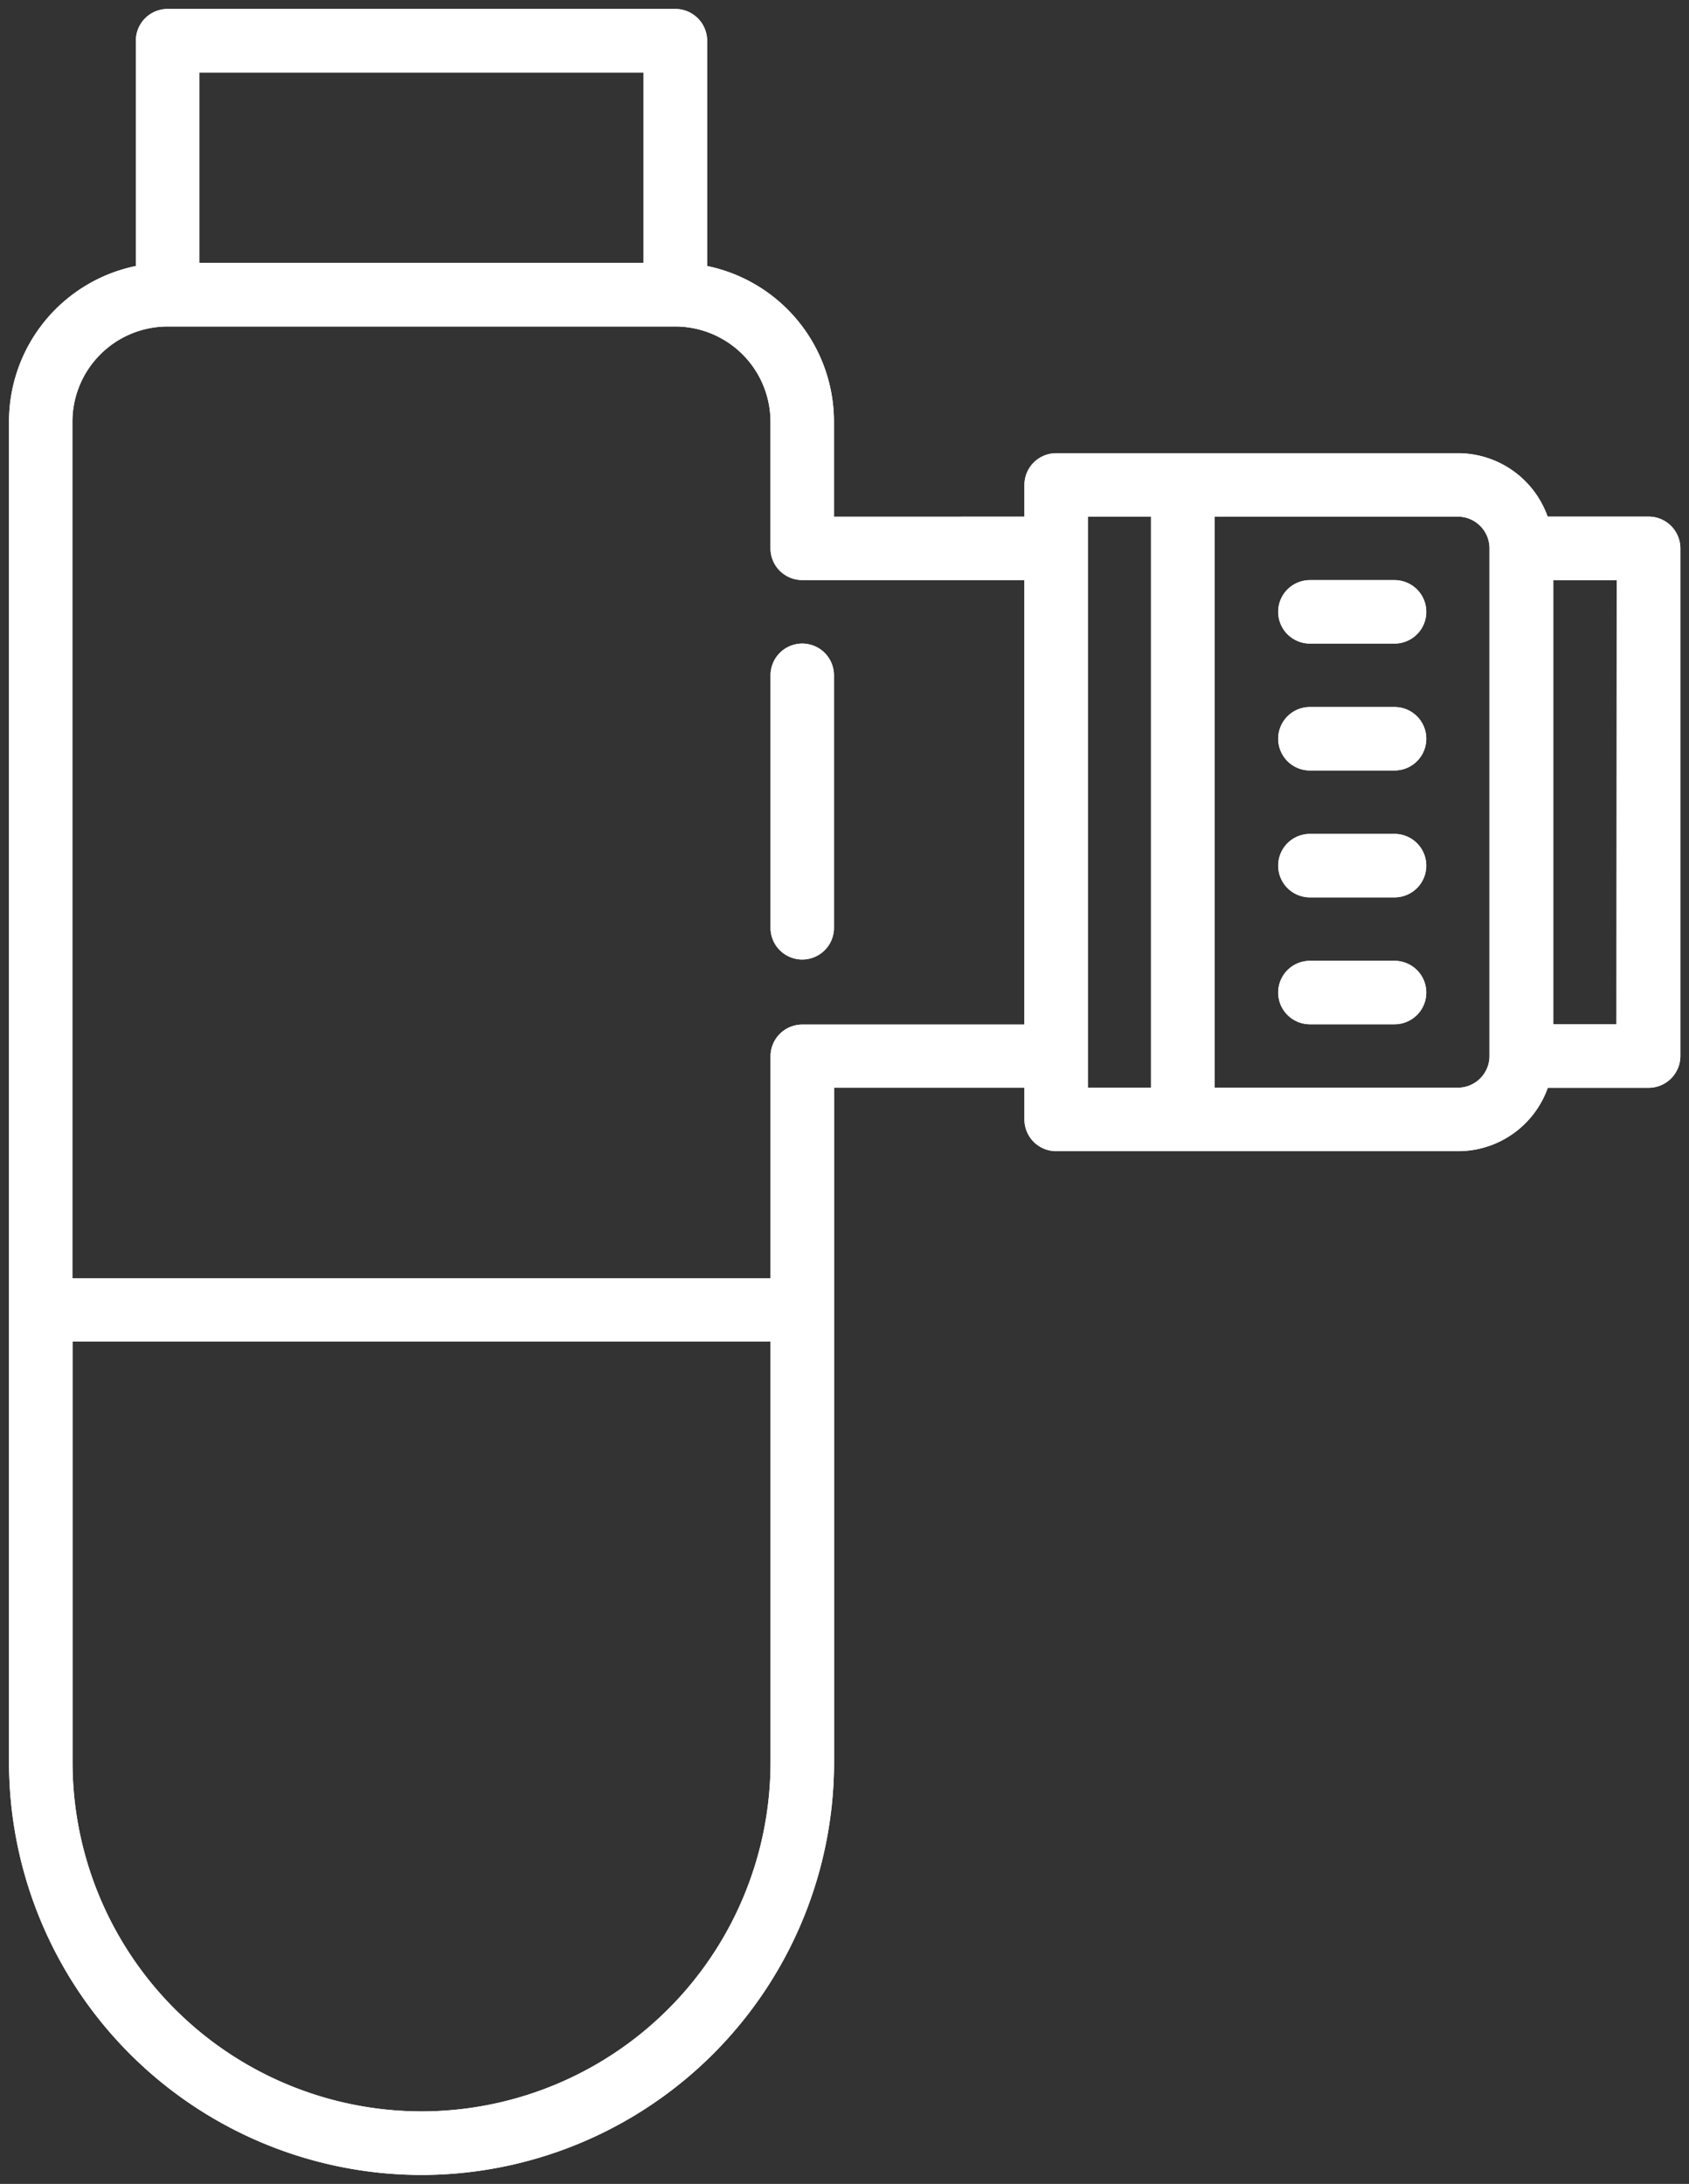 <svg xmlns="http://www.w3.org/2000/svg" xmlns:xlink="http://www.w3.org/1999/xlink" width="28.48" height="36.829" viewBox="0 0 28.48 36.829"><rect x="0" y="0" width="28.48" height="36.829" fill="#333333" stroke="none"/><defs><style>.a{fill:#fff;}.b{clip-path:url(#a);}</style><clipPath id="a"><path class="a" d="M0,20.366H28.481V-16.463H0Z" transform="translate(0 16.463)"/></clipPath></defs><g class="b"><g transform="translate(12.993 10.853)"><path class="a" d="M.3,0A.535.535,0,0,0-.239.535V4.816a.535.535,0,0,0,1.069,0V.535A.535.535,0,0,0,.3,0" transform="translate(0.239)"/></g><g transform="translate(12.993 10.853)"><path class="a" d="M.3,0A.535.535,0,0,0-.239.535V4.816a.535.535,0,0,0,1.069,0V.535A.535.535,0,0,0,.3,0Z" transform="translate(0.239)"/></g><g transform="translate(0.152 0.151)"><path class="a" d="M15.287,4.734h-1.7a1.605,1.605,0,0,0-1.512-1.069H5.3a.535.535,0,0,0-.535.535v.535H1.553V3.128A2.678,2.678,0,0,0-.585.508v-3.8a.537.537,0,0,0-.537-.535H-9.681a.535.535,0,0,0-.537.535v3.8a2.678,2.678,0,0,0-2.139,2.62V25.745A6.964,6.964,0,0,0-5.4,32.7a6.964,6.964,0,0,0,6.955-6.955V14.365h3.21V14.9a.535.535,0,0,0,.535.535h6.778a1.605,1.605,0,0,0,1.512-1.069h1.7a.535.535,0,0,0,.535-.535V5.269a.535.535,0,0,0-.535-.535M-9.147-2.755h7.49V.455h-7.49Zm9.631,28.5A5.891,5.891,0,0,1-5.4,31.628a5.891,5.891,0,0,1-5.886-5.884v-7.1H.484ZM4.764,13.3H1.019a.535.535,0,0,0-.535.535v3.745H-11.288V3.128a1.607,1.607,0,0,1,1.606-1.6h8.559a1.607,1.607,0,0,1,1.606,1.6V5.269a.535.535,0,0,0,.535.535H4.764ZM6.9,14.365H5.835V4.734H6.9Zm5.707-.535a.535.535,0,0,1-.535.535h-4.1V4.734h4.1a.535.535,0,0,1,.535.535Zm2.141-.535H13.683V5.806h1.069Z" transform="translate(12.357 3.827)"/></g><g transform="translate(0.152 0.151)"><path class="a" d="M15.287,4.734h-1.7a1.605,1.605,0,0,0-1.512-1.069H5.3a.535.535,0,0,0-.535.535v.535H1.553V3.128A2.678,2.678,0,0,0-.585.508v-3.8a.537.537,0,0,0-.537-.535H-9.681a.535.535,0,0,0-.537.535v3.8a2.678,2.678,0,0,0-2.139,2.62V25.745A6.964,6.964,0,0,0-5.4,32.7a6.964,6.964,0,0,0,6.955-6.955V14.365h3.21V14.9a.535.535,0,0,0,.535.535h6.778a1.605,1.605,0,0,0,1.512-1.069h1.7a.535.535,0,0,0,.535-.535V5.269A.535.535,0,0,0,15.287,4.734ZM-9.147-2.755h7.49V.455h-7.49Zm9.631,28.5A5.891,5.891,0,0,1-5.4,31.628a5.891,5.891,0,0,1-5.886-5.884v-7.1H.484ZM4.764,13.3H1.019a.535.535,0,0,0-.535.535v3.745H-11.288V3.128a1.607,1.607,0,0,1,1.606-1.6h8.559a1.607,1.607,0,0,1,1.606,1.6V5.269a.535.535,0,0,0,.535.535H4.764ZM6.9,14.365H5.835V4.734H6.9Zm5.707-.535a.535.535,0,0,1-.535.535h-4.1V4.734h4.1a.535.535,0,0,1,.535.535Zm2.141-.535H13.683V5.806h1.069Z" transform="translate(12.357 3.827)"/></g><g transform="translate(21.553 9.783)"><path class="a" d="M1.085,0H-.342A.535.535,0,0,0-.877.535a.535.535,0,0,0,.535.535H1.085A.535.535,0,1,0,1.085,0" transform="translate(0.877)"/></g><g transform="translate(21.553 9.783)"><path class="a" d="M1.085,0H-.342A.535.535,0,0,0-.877.535a.535.535,0,0,0,.535.535H1.085A.535.535,0,1,0,1.085,0Z" transform="translate(0.877)"/></g><g transform="translate(21.553 11.923)"><path class="a" d="M1.085,0H-.342A.535.535,0,0,0-.877.535a.535.535,0,0,0,.535.535H1.085A.535.535,0,1,0,1.085,0" transform="translate(0.877)"/></g><g transform="translate(21.553 11.923)"><path class="a" d="M1.085,0H-.342A.535.535,0,0,0-.877.535a.535.535,0,0,0,.535.535H1.085A.535.535,0,1,0,1.085,0Z" transform="translate(0.877)"/></g><g transform="translate(21.553 14.063)"><path class="a" d="M1.085,0H-.342A.535.535,0,0,0-.877.535a.535.535,0,0,0,.535.535H1.085A.535.535,0,1,0,1.085,0" transform="translate(0.877)"/></g><g transform="translate(21.553 14.063)"><path class="a" d="M1.085,0H-.342A.535.535,0,0,0-.877.535a.535.535,0,0,0,.535.535H1.085A.535.535,0,1,0,1.085,0Z" transform="translate(0.877)"/></g><g transform="translate(21.553 16.203)"><path class="a" d="M1.085,0H-.342A.535.535,0,0,0-.877.535a.535.535,0,0,0,.535.535H1.085A.535.535,0,1,0,1.085,0" transform="translate(0.877)"/></g><g transform="translate(21.553 16.203)"><path class="a" d="M1.085,0H-.342A.535.535,0,0,0-.877.535a.535.535,0,0,0,.535.535H1.085A.535.535,0,1,0,1.085,0Z" transform="translate(0.877)"/></g></g></svg>